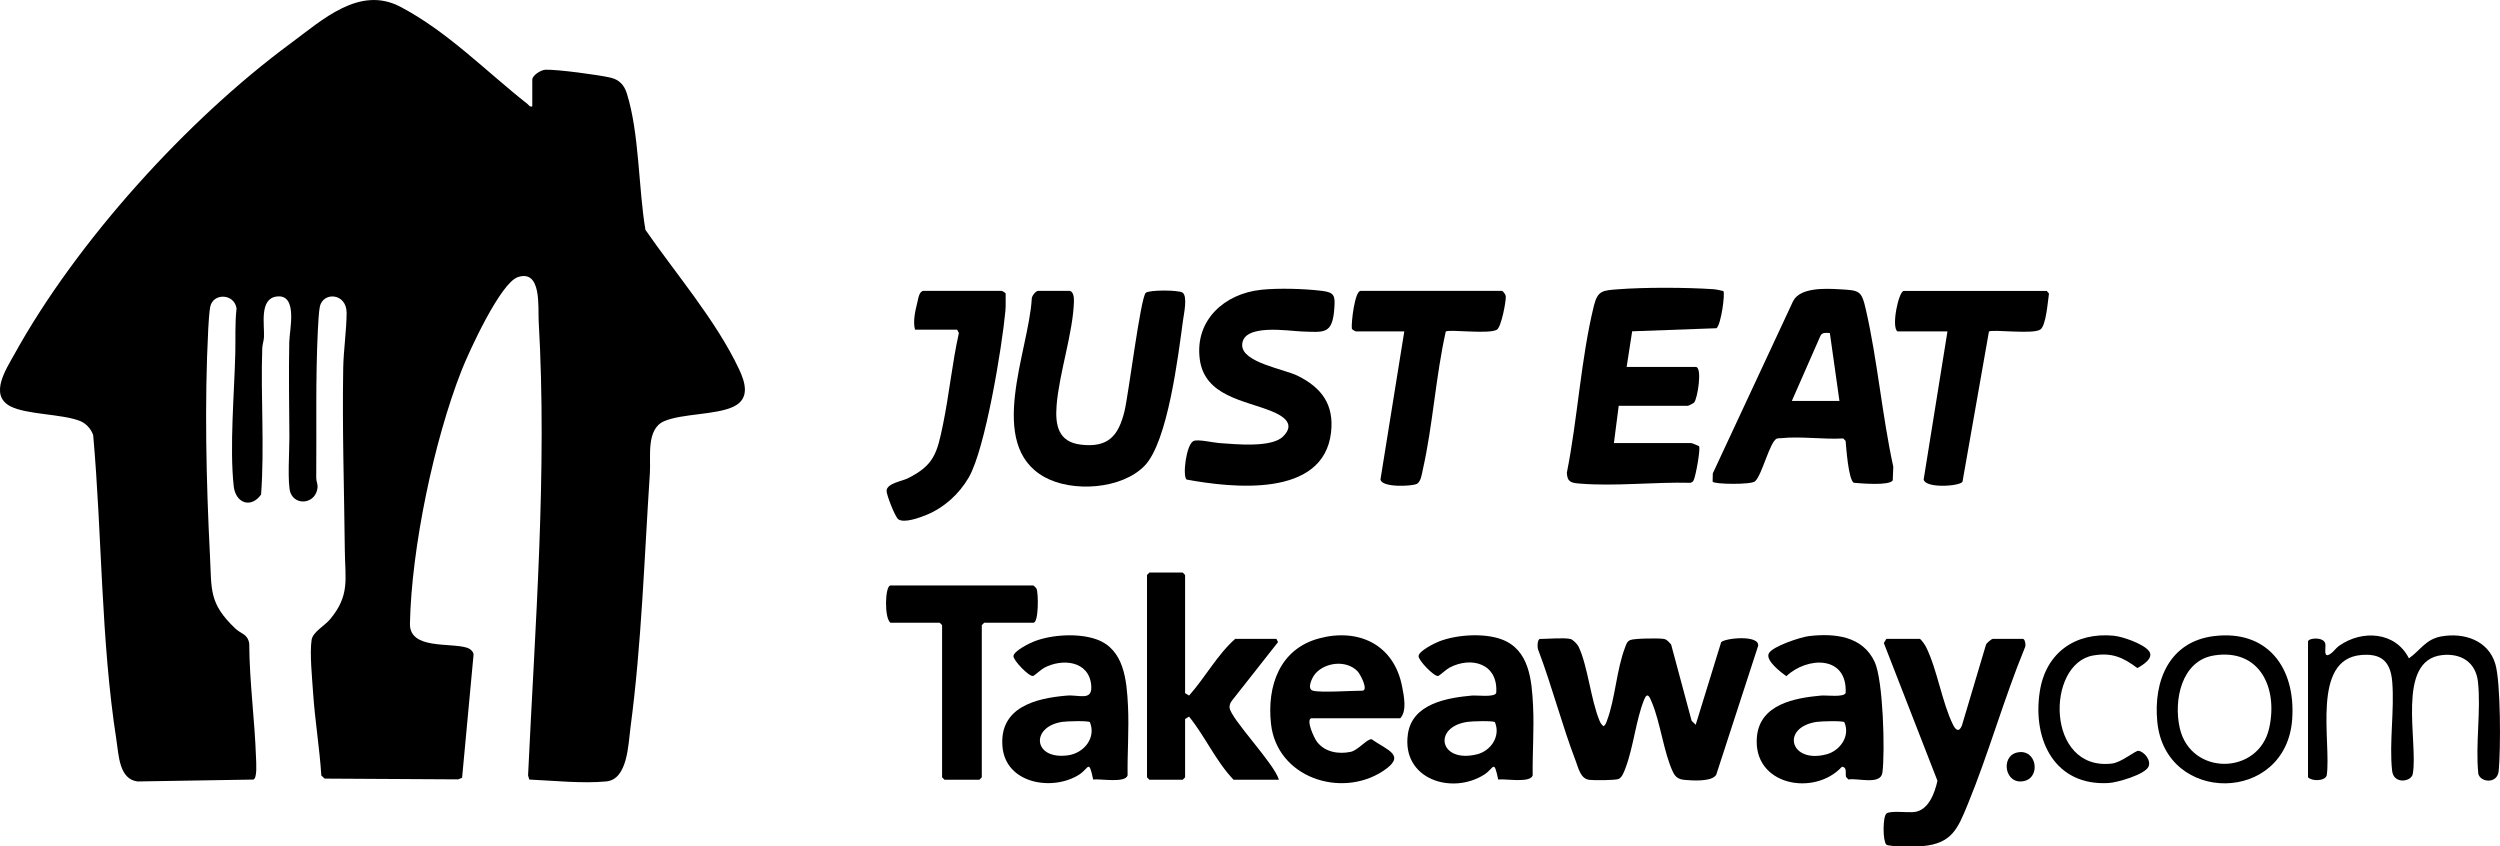 <svg width="127" height="43" viewBox="0 0 127 43" fill="none" xmlns="http://www.w3.org/2000/svg">
<g clip-path="url(#clip0_5064_6793)">
<path d="M27.04 5.405V4.048C27.04 3.83 27.477 3.549 27.711 3.542C28.318 3.523 30.39 3.8 31.016 3.944C31.456 4.047 31.71 4.318 31.843 4.745C32.482 6.779 32.428 9.547 32.788 11.676C34.339 13.92 36.374 16.275 37.543 18.753C37.856 19.417 38.112 20.242 37.279 20.65C36.389 21.086 34.66 21 33.737 21.398C32.814 21.796 33.069 23.208 33.014 24.033C32.733 28.27 32.593 32.726 32.032 36.928C31.912 37.825 31.889 39.595 30.795 39.697C29.574 39.812 28.116 39.657 26.888 39.601L26.826 39.395C27.183 31.734 27.805 23.956 27.364 16.299C27.326 15.618 27.524 13.676 26.31 14.076C25.422 14.367 23.82 17.872 23.451 18.81C22.046 22.376 20.902 27.839 20.825 31.681C20.798 33.014 22.884 32.63 23.736 32.908C23.881 32.956 24.038 33.084 24.058 33.245L23.474 39.513L23.272 39.592L16.491 39.553L16.323 39.395C16.235 37.998 16 36.607 15.907 35.213C15.858 34.477 15.726 33.182 15.83 32.505C15.892 32.107 16.477 31.8 16.755 31.474C17.788 30.249 17.532 29.414 17.517 27.981C17.485 24.885 17.381 21.786 17.436 18.683C17.451 17.8 17.606 16.764 17.608 15.892C17.609 14.884 16.413 14.805 16.247 15.58C16.195 15.82 16.16 16.501 16.146 16.793C16.025 19.278 16.087 21.786 16.065 24.282C16.065 24.443 16.144 24.592 16.133 24.753C16.065 25.58 15.031 25.726 14.758 25.038C14.59 24.613 14.705 22.82 14.701 22.22C14.691 20.625 14.663 18.985 14.695 17.369C14.706 16.767 15.152 14.916 14.049 15.064C13.166 15.182 13.442 16.491 13.41 17.129C13.399 17.323 13.329 17.503 13.322 17.698C13.238 20.165 13.443 22.669 13.263 25.122C12.762 25.836 11.968 25.578 11.872 24.692C11.659 22.721 11.903 19.971 11.953 17.947C11.972 17.186 11.93 16.426 12.017 15.668C11.901 14.909 10.833 14.867 10.68 15.582C10.631 15.813 10.592 16.438 10.579 16.712C10.384 20.482 10.475 24.46 10.666 28.223C10.756 29.968 10.602 30.643 11.953 31.928C12.249 32.209 12.574 32.194 12.661 32.686C12.67 34.628 12.942 36.568 13.006 38.501C13.014 38.734 13.077 39.534 12.87 39.602L6.988 39.698C6.046 39.583 6.033 38.348 5.913 37.585C5.125 32.527 5.188 27.203 4.733 22.096C4.617 21.782 4.371 21.505 4.06 21.383C3.132 21.021 1.334 21.067 0.518 20.635C-0.572 20.057 0.333 18.721 0.721 18.014C3.897 12.259 9.516 6.074 14.75 2.213C16.395 0.999 18.262 -0.748 20.344 0.347C22.736 1.604 24.695 3.628 26.797 5.283C26.878 5.347 26.9 5.441 27.04 5.405Z" fill="black"/>
<path d="M89.145 24.457C88.942 24.626 87.087 24.608 87.001 24.469L87.01 24.048L91.09 15.297C91.443 14.599 92.718 14.654 93.409 14.693C94.469 14.753 94.561 14.735 94.792 15.752C95.38 18.338 95.612 21.108 96.179 23.712L96.151 24.402C95.987 24.685 94.524 24.556 94.171 24.525C93.9 24.359 93.791 22.772 93.757 22.397L93.636 22.273C92.635 22.331 91.477 22.156 90.496 22.258C90.422 22.265 90.348 22.256 90.274 22.278C89.911 22.39 89.517 24.148 89.147 24.458L89.145 24.457ZM91.024 20.369H93.444L92.957 16.92C92.788 16.908 92.582 16.87 92.484 17.048L91.024 20.371V20.369Z" fill="black"/>
<path d="M85.901 22.506C86.005 22.521 86.201 22.619 86.31 22.666C86.399 22.789 86.142 24.175 86.046 24.377C85.999 24.477 85.974 24.497 85.866 24.526C84.056 24.479 82.034 24.715 80.248 24.566C79.826 24.53 79.616 24.496 79.596 24.015C80.142 21.288 80.312 18.192 80.975 15.514C81.165 14.746 81.441 14.756 82.189 14.696C83.53 14.59 85.686 14.599 87.033 14.691C87.208 14.703 87.376 14.748 87.546 14.786C87.644 14.902 87.435 16.479 87.198 16.674L82.914 16.83L82.633 18.641H86.143C86.496 18.641 86.233 20.264 86.061 20.449C86.024 20.489 85.773 20.616 85.74 20.616H82.23L81.987 22.508H85.901V22.506Z" fill="black"/>
<path d="M79.769 32.456C79.895 32.484 80.127 32.714 80.191 32.847C80.659 33.83 80.813 35.551 81.256 36.612C81.305 36.731 81.362 36.817 81.463 36.894C81.572 36.817 81.599 36.703 81.643 36.585C82.051 35.489 82.127 33.998 82.549 32.904C82.611 32.741 82.64 32.597 82.813 32.516C83.001 32.427 84.293 32.412 84.527 32.458C84.697 32.491 84.786 32.628 84.894 32.743L85.935 36.616L86.142 36.817L87.435 32.624C87.615 32.415 89.376 32.233 89.315 32.805L87.184 39.359C86.971 39.719 85.975 39.657 85.572 39.618C85.292 39.59 85.121 39.496 84.99 39.225C84.532 38.275 84.352 36.734 83.925 35.705C83.817 35.448 83.7 35.101 83.521 35.544C83.106 36.571 82.978 37.961 82.574 39.019C82.505 39.197 82.411 39.486 82.228 39.57C82.07 39.642 80.96 39.647 80.733 39.616C80.29 39.558 80.186 39.026 80.05 38.667C79.35 36.842 78.846 34.873 78.151 33.038C78.08 32.914 78.094 32.458 78.235 32.458C78.632 32.458 79.439 32.386 79.767 32.458L79.769 32.456Z" fill="black"/>
<path d="M54.352 14.777C54.544 14.832 54.561 15.138 54.556 15.307C54.515 16.891 53.809 18.939 53.676 20.585C53.594 21.606 53.76 22.455 54.916 22.589C56.283 22.748 56.815 22.158 57.124 20.892C57.331 20.043 57.936 15.15 58.202 14.879C58.358 14.719 59.879 14.726 60.074 14.865C60.34 15.055 60.141 15.942 60.097 16.273C59.854 18.064 59.327 22.439 58.147 23.659C56.986 24.86 54.477 25.023 53.059 24.234C50.077 22.577 52.263 17.825 52.413 15.184C52.406 15.038 52.617 14.776 52.738 14.776H54.35L54.352 14.777Z" fill="black"/>
<path d="M64.058 14.721C64.96 14.627 66.278 14.666 67.182 14.779C67.801 14.856 67.826 15.049 67.785 15.642C67.691 17 67.284 16.877 66.13 16.839C65.48 16.819 63.103 16.412 63.103 17.536C63.103 18.419 65.239 18.747 65.934 19.095C67.131 19.695 67.779 20.541 67.617 21.966C67.237 25.308 62.59 24.788 60.281 24.362C60.062 24.206 60.256 22.582 60.629 22.404C60.846 22.299 61.642 22.488 61.939 22.508C62.753 22.563 64.571 22.757 65.168 22.184C65.841 21.541 65.192 21.129 64.582 20.884C63.224 20.335 61.196 20.129 60.949 18.254C60.684 16.251 62.225 14.913 64.058 14.723V14.721Z" fill="black"/>
<path d="M64.963 39.609H62.664C61.763 38.666 61.224 37.415 60.404 36.403L60.203 36.527V39.487L60.082 39.611H58.389L58.268 39.487V29.209L58.389 29.086H60.082L60.203 29.209V35.211L60.404 35.335C61.219 34.424 61.837 33.261 62.745 32.456H64.842L64.924 32.619L62.588 35.585C62.509 35.688 62.449 35.812 62.462 35.947C62.518 36.517 64.758 38.812 64.965 39.611L64.963 39.609Z" fill="black"/>
<path d="M95.826 32.456H97.52C97.584 32.456 97.797 32.773 97.843 32.866C98.411 34.007 98.653 35.681 99.213 36.815C99.351 37.094 99.518 37.214 99.664 36.861L100.885 32.761C100.912 32.664 101.173 32.456 101.232 32.456H102.764C102.87 32.456 102.929 32.777 102.868 32.888C101.798 35.487 101.026 38.271 99.96 40.864C99.451 42.103 99.156 42.845 97.68 42.981C97.399 43.007 95.947 43.029 95.823 42.902C95.643 42.72 95.639 41.52 95.823 41.336C95.996 41.161 96.939 41.297 97.269 41.248C97.975 41.146 98.282 40.291 98.423 39.665L95.698 32.665L95.824 32.458L95.826 32.456Z" fill="black"/>
<path d="M103.975 14.777L104.088 14.915C104.027 15.297 103.946 16.546 103.645 16.743C103.253 17 101.186 16.714 101.038 16.843L99.694 24.477C99.53 24.705 97.823 24.822 97.722 24.359L98.931 16.836H96.389C96.067 16.597 96.455 14.781 96.712 14.781H103.975V14.777Z" fill="black"/>
<path d="M76.299 14.777C76.368 14.798 76.489 14.963 76.494 15.059C76.51 15.321 76.264 16.602 76.05 16.743C75.657 17 73.595 16.712 73.445 16.843C72.934 19.117 72.791 21.58 72.283 23.839C72.229 24.076 72.189 24.477 71.965 24.585C71.726 24.702 70.196 24.782 70.128 24.357L71.338 16.834H68.877C68.855 16.834 68.689 16.75 68.674 16.695C68.635 16.402 68.822 14.777 69.119 14.777H76.301H76.299Z" fill="black"/>
<path d="M66.617 36.485C66.327 36.567 66.756 37.487 66.899 37.677C67.299 38.209 67.991 38.324 68.615 38.194C68.988 38.115 69.445 37.531 69.676 37.552C70.482 38.121 71.492 38.37 70.233 39.185C68.105 40.561 64.864 39.497 64.566 36.765C64.356 34.835 65.014 32.972 66.997 32.434C68.98 31.895 70.823 32.713 71.233 34.905C71.321 35.372 71.479 36.115 71.134 36.487H66.615L66.617 36.485ZM66.697 35.087C67.096 35.195 68.657 35.087 69.198 35.087C69.54 35.087 69.114 34.259 68.96 34.097C68.396 33.518 67.328 33.636 66.817 34.223C66.662 34.401 66.366 34.998 66.697 35.087Z" fill="black"/>
<path d="M50.882 14.777C50.921 14.784 51.076 14.865 51.088 14.916C51.079 15.208 51.101 15.503 51.074 15.794C50.906 17.621 50.053 22.81 49.212 24.257C48.719 25.106 47.956 25.793 47.048 26.163C46.715 26.299 45.922 26.592 45.63 26.376C45.473 26.261 45.026 25.129 45.038 24.925C45.06 24.552 45.825 24.443 46.109 24.302C47.453 23.637 47.604 23.012 47.897 21.602C48.218 20.053 48.366 18.463 48.711 16.918L48.622 16.748H46.484C46.367 16.333 46.496 15.775 46.604 15.35C46.647 15.175 46.693 14.775 46.927 14.775H50.881L50.882 14.777Z" fill="black"/>
<path d="M76.109 39.599C75.884 38.533 75.896 39.033 75.399 39.35C73.754 40.396 71.191 39.585 71.521 37.288C71.743 35.743 73.514 35.45 74.769 35.335C75.038 35.311 75.929 35.439 76.008 35.199C76.116 33.719 74.759 33.319 73.625 33.921C73.462 34.009 73.141 34.316 73.058 34.338C72.865 34.391 72.042 33.54 72.063 33.323C72.086 33.065 72.878 32.671 73.117 32.58C74.007 32.237 75.388 32.148 76.281 32.479C77.692 33 77.815 34.549 77.88 35.865C77.937 37.031 77.845 38.22 77.86 39.388C77.742 39.796 76.476 39.549 76.113 39.599H76.109ZM74.545 36.671C72.76 36.933 73.119 38.791 75.033 38.319C75.734 38.146 76.245 37.4 75.941 36.684C75.828 36.604 74.757 36.638 74.545 36.671Z" fill="black"/>
<path d="M91.894 32.313C93.192 32.164 94.622 32.301 95.236 33.631C95.666 34.566 95.764 38.161 95.628 39.242C95.545 39.898 94.383 39.514 93.9 39.597L93.781 39.473C93.727 39.3 93.858 38.971 93.569 38.952C92.166 40.478 89.028 39.905 89.251 37.43C89.403 35.766 91.187 35.454 92.519 35.334C92.789 35.31 93.68 35.439 93.759 35.199C93.85 33.289 91.822 33.343 90.745 34.35C90.479 34.157 89.677 33.555 89.855 33.195C90.034 32.835 91.475 32.363 91.897 32.313H91.894ZM92.296 36.67C90.446 36.943 90.927 38.811 92.785 38.32C93.471 38.139 94.008 37.396 93.692 36.686C93.579 36.605 92.508 36.639 92.296 36.672V36.67Z" fill="black"/>
<path d="M55.533 39.598C55.307 38.533 55.319 39.032 54.823 39.35C53.472 40.209 51.083 39.82 50.925 37.924C50.758 35.919 52.625 35.47 54.192 35.336C54.825 35.281 55.508 35.641 55.434 34.811C55.321 33.559 53.959 33.439 53.047 33.923C52.884 34.01 52.563 34.317 52.48 34.339C52.287 34.393 51.464 33.542 51.484 33.324C51.508 33.067 52.3 32.672 52.539 32.581C53.442 32.233 54.791 32.154 55.703 32.48C57.109 32.981 57.237 34.556 57.302 35.866C57.359 37.032 57.267 38.221 57.282 39.389C57.164 39.797 55.898 39.55 55.535 39.6L55.533 39.598ZM53.97 36.67C52.331 36.912 52.478 38.621 54.265 38.369C55.053 38.257 55.699 37.492 55.366 36.684C55.254 36.604 54.182 36.638 53.97 36.67Z" fill="black"/>
<path d="M45.235 29.743H52.497C52.511 29.743 52.64 29.87 52.657 29.91C52.754 30.122 52.771 31.635 52.497 31.635H49.996L49.875 31.759V39.488L49.754 39.611H47.98L47.858 39.488V31.759L47.737 31.635H45.236C44.913 31.412 44.957 29.743 45.236 29.743H45.235Z" fill="black"/>
<path d="M117.248 32.579C117.304 32.394 118.027 32.355 118.12 32.679C118.173 32.868 118.032 33.322 118.258 33.281C118.501 33.194 118.622 32.95 118.836 32.801C119.995 31.986 121.689 32.082 122.373 33.444C122.962 33.029 123.224 32.471 124.021 32.329C125.162 32.127 126.406 32.518 126.765 33.736C127.04 34.674 127.039 38.099 126.934 39.163C126.869 39.844 125.993 39.748 125.898 39.303C125.745 37.816 126.041 36.092 125.88 34.634C125.769 33.626 125.004 33.175 124.063 33.278C121.689 33.538 122.861 37.727 122.568 39.319C122.494 39.718 121.598 39.857 121.52 39.157C121.364 37.754 121.645 36.061 121.525 34.631C121.438 33.595 120.967 33.185 119.946 33.274C117.401 33.497 118.437 37.696 118.199 39.386C118.11 39.693 117.433 39.693 117.247 39.485V32.578L117.248 32.579Z" fill="black"/>
<path d="M112.47 32.314C115.18 31.981 116.624 33.909 116.444 36.528C116.147 40.842 110.009 40.871 109.592 36.679C109.382 34.566 110.215 32.59 112.47 32.314ZM112.467 33.298C110.817 33.561 110.408 35.578 110.734 36.996C111.296 39.427 114.744 39.388 115.276 36.983C115.73 34.929 114.786 32.929 112.467 33.297V33.298Z" fill="black"/>
<path d="M109.155 33.056C109.456 33.422 108.856 33.785 108.577 33.938C107.85 33.388 107.271 33.137 106.335 33.298C103.923 33.714 103.921 39.18 107.283 38.789C107.781 38.731 108.482 38.118 108.635 38.141C108.93 38.183 109.295 38.635 109.14 38.954C108.945 39.353 107.559 39.751 107.125 39.777C104.404 39.94 103.24 37.616 103.62 35.137C103.924 33.149 105.431 32.115 107.362 32.293C107.826 32.336 108.856 32.695 109.153 33.056H109.155Z" fill="black"/>
<path d="M102.459 38.23C103.464 37.995 103.692 39.482 102.828 39.676C101.846 39.897 101.612 38.427 102.459 38.23Z" fill="black"/>
</g>
<defs>
<clipPath id="clip0_5064_6793">
<rect width="127" height="43" fill="white"/>
</clipPath>
</defs>
</svg>
